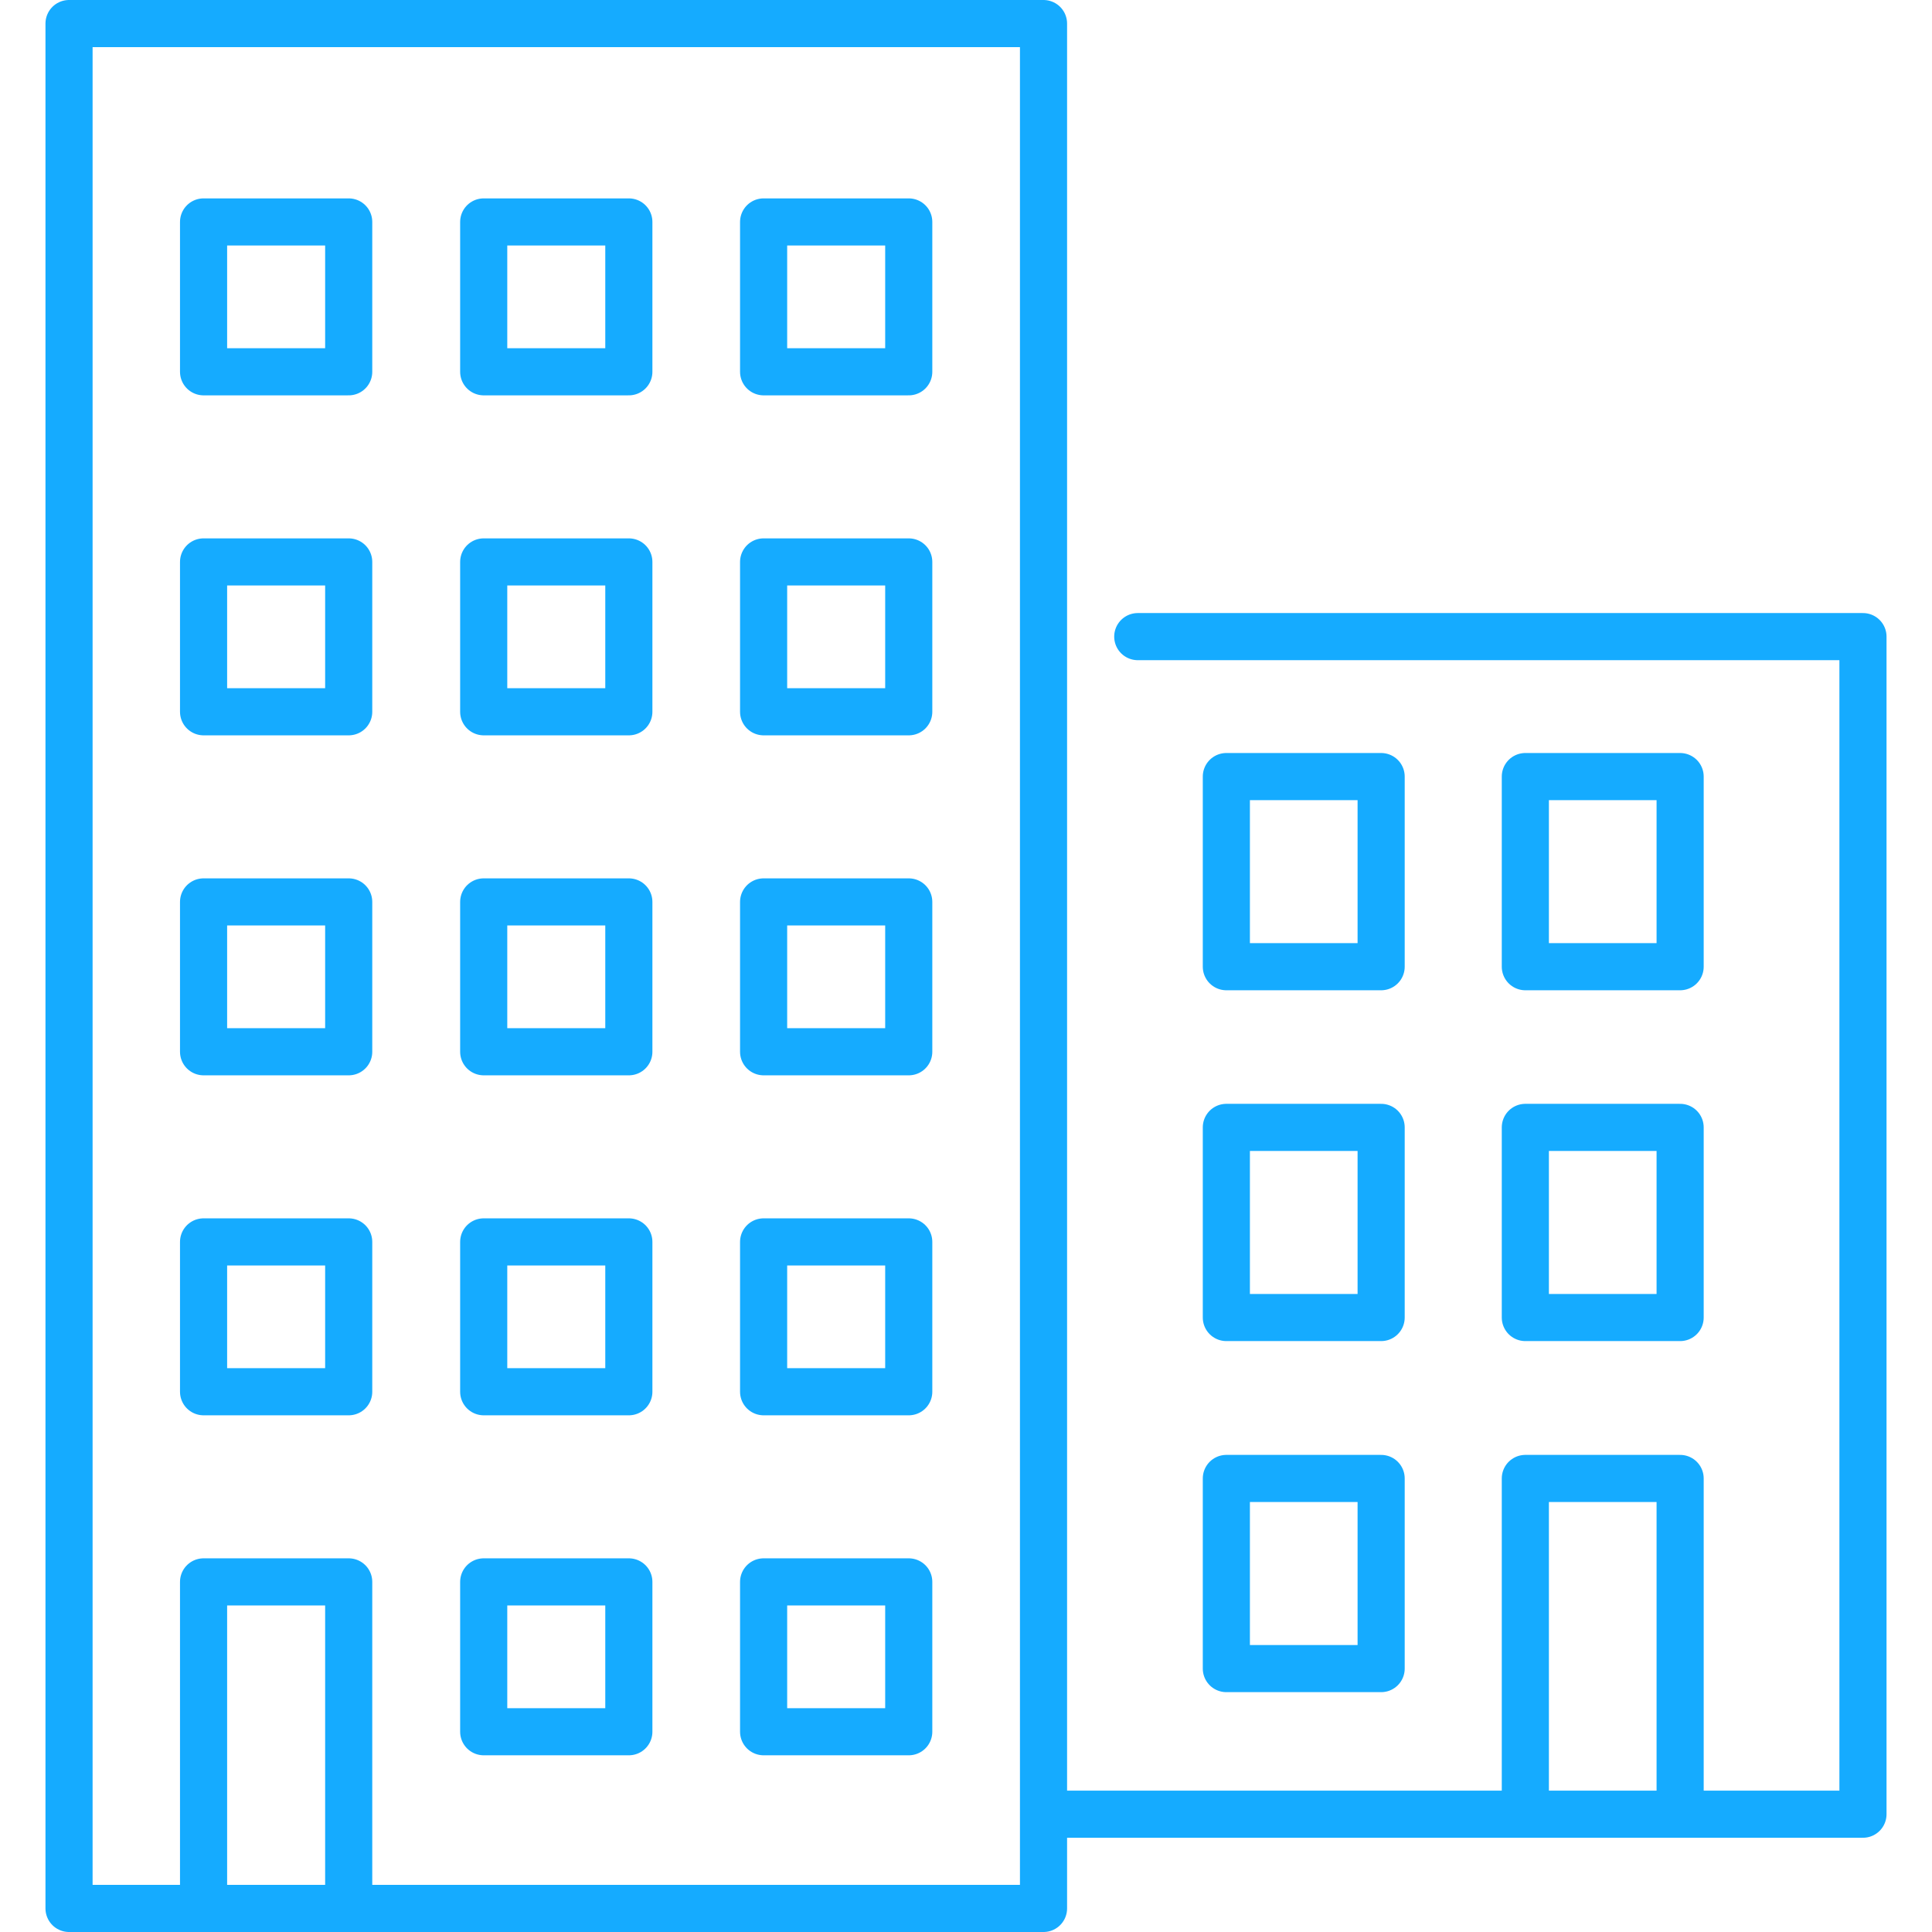 <?xml version="1.0" encoding="UTF-8"?>
<svg id="Layer_1" data-name="Layer 1" xmlns="http://www.w3.org/2000/svg" viewBox="0 0 82 82">
  <defs>
    <style>
      .cls-1 {
        fill: none;
        stroke: #15abff;
        stroke-linecap: round;
        stroke-linejoin: round;
        stroke-width: 2px;
      }
    </style>
  </defs>
  <path class="cls-1" d="M44.29,81H2.93V1h41.36v80ZM26.69,9.42h-6.16v6.36h6.16v-6.36ZM14.8,9.42h-6.16v6.36h6.16v-6.36ZM38.57,9.42h-6.16v6.36h6.16v-6.36ZM26.69,23.85h-6.16v6.36h6.16v-6.36ZM14.8,23.85h-6.16v6.36h6.16v-6.36ZM38.57,23.85h-6.16v6.36h6.16v-6.36ZM26.69,38.28h-6.16v6.36h6.16v-6.36ZM14.8,38.28h-6.16v6.36h6.16v-6.36ZM38.57,38.28h-6.16v6.36h6.16v-6.36ZM26.69,52.71h-6.16v6.36h6.16v-6.36ZM14.8,52.71h-6.16v6.36h6.16v-6.36ZM38.57,52.71h-6.16v6.36h6.16v-6.36ZM71.31,32.96h-6.57v8.07h6.57v-8.07ZM58.62,32.96h-6.57v8.07h6.57v-8.07ZM71.31,47.85h-6.57v8.07h6.57v-8.07ZM58.62,47.85h-6.57v8.07h6.57v-8.07ZM71.31,62.75h-6.57v14.25h6.57v-14.25ZM58.62,62.75h-6.57v8.07h6.57v-8.07ZM26.69,67.14h-6.16v6.36h6.16v-6.36ZM14.8,67.14h-6.16v13.86h6.16v-13.86ZM38.57,67.14h-6.16v6.36h6.16v-6.36ZM44.29,77h34.78V27.02h-30.78"/>
</svg>